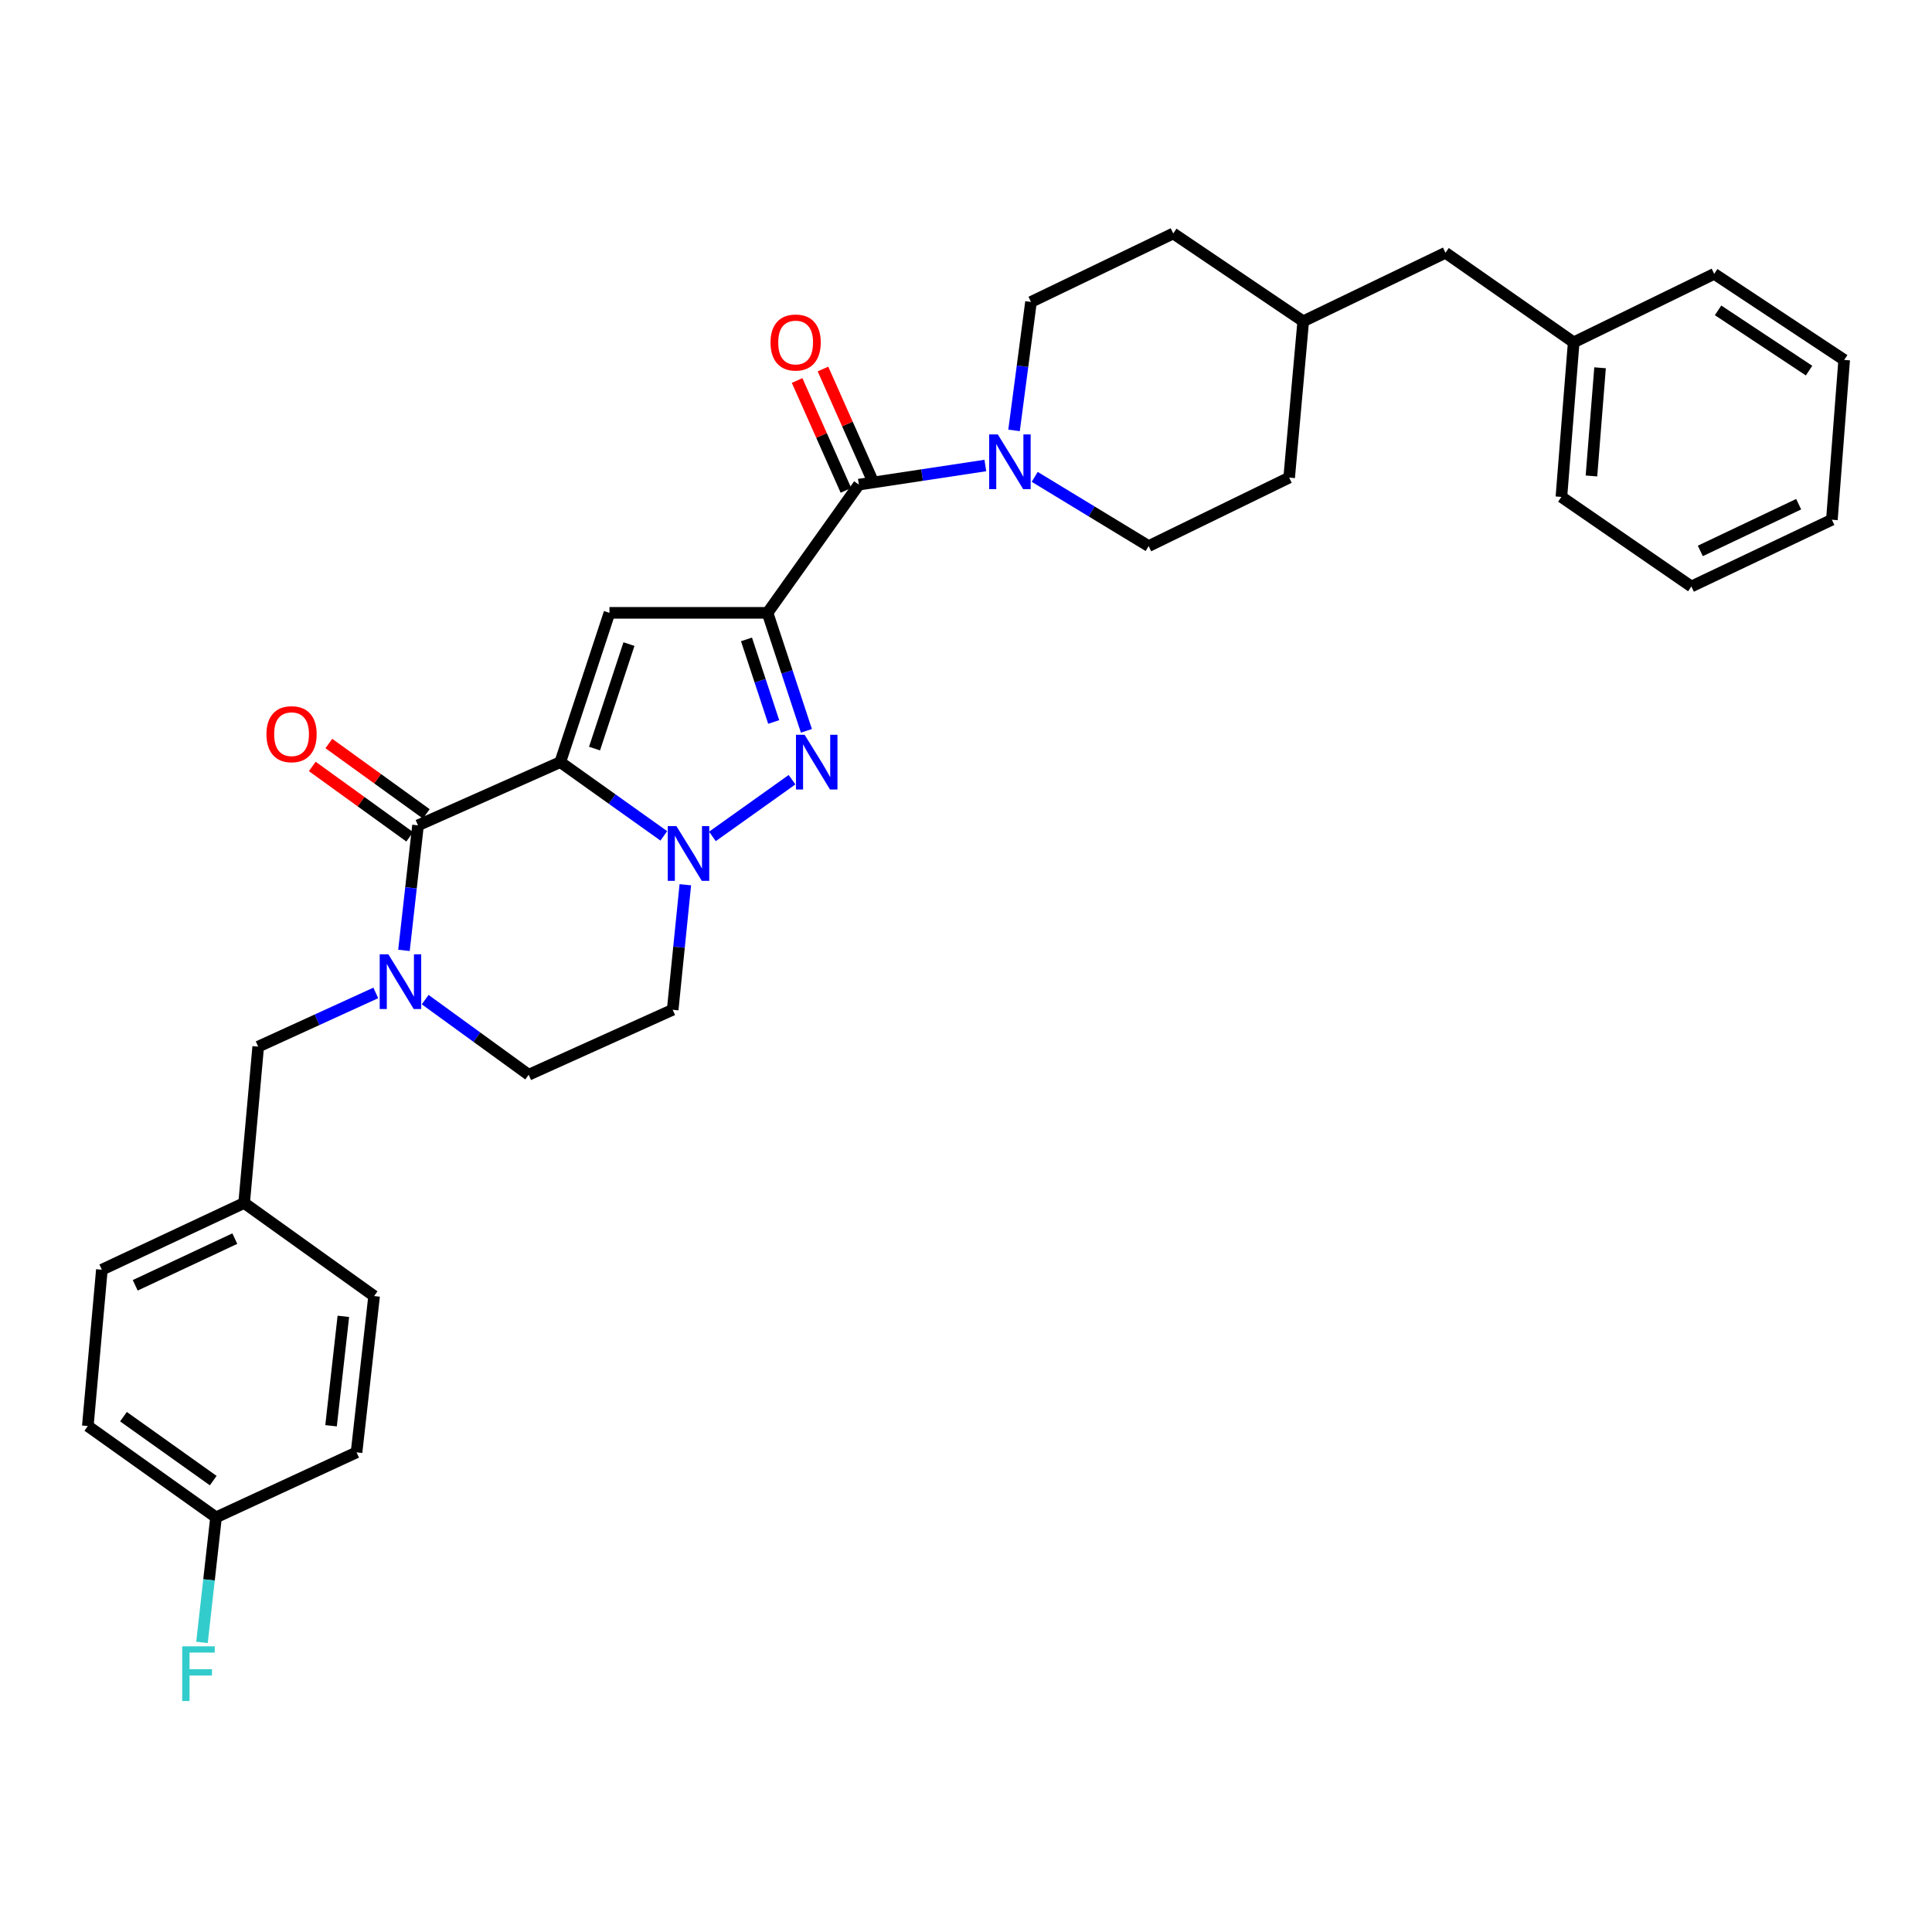 <?xml version='1.0' encoding='iso-8859-1'?>
<svg version='1.1' baseProfile='full'
              xmlns='http://www.w3.org/2000/svg'
                      xmlns:rdkit='http://www.rdkit.org/xml'
                      xmlns:xlink='http://www.w3.org/1999/xlink'
                  xml:space='preserve'
width='1000px' height='1000px' viewBox='0 0 1000 1000'>
<!-- END OF HEADER -->
<rect style='opacity:1.0;fill:#FFFFFF;stroke:none' width='1000' height='1000' x='0' y='0'> </rect>
<path class='bond-0' d='M 417.396,378.278 L 407.333,347.741' style='fill:none;fill-rule:evenodd;stroke:#0000FF;stroke-width:6px;stroke-linecap:butt;stroke-linejoin:miter;stroke-opacity:1' />
<path class='bond-0' d='M 407.333,347.741 L 397.271,317.204' style='fill:none;fill-rule:evenodd;stroke:#000000;stroke-width:6px;stroke-linecap:butt;stroke-linejoin:miter;stroke-opacity:1' />
<path class='bond-0' d='M 400.466,373.701 L 393.423,352.325' style='fill:none;fill-rule:evenodd;stroke:#0000FF;stroke-width:6px;stroke-linecap:butt;stroke-linejoin:miter;stroke-opacity:1' />
<path class='bond-0' d='M 393.423,352.325 L 386.379,330.949' style='fill:none;fill-rule:evenodd;stroke:#000000;stroke-width:6px;stroke-linecap:butt;stroke-linejoin:miter;stroke-opacity:1' />
<path class='bond-1' d='M 409.955,403.574 L 368.752,432.925' style='fill:none;fill-rule:evenodd;stroke:#0000FF;stroke-width:6px;stroke-linecap:butt;stroke-linejoin:miter;stroke-opacity:1' />
<path class='bond-2' d='M 397.271,317.204 L 315.454,317.204' style='fill:none;fill-rule:evenodd;stroke:#000000;stroke-width:6px;stroke-linecap:butt;stroke-linejoin:miter;stroke-opacity:1' />
<path class='bond-3' d='M 397.271,317.204 L 444.547,250.839' style='fill:none;fill-rule:evenodd;stroke:#000000;stroke-width:6px;stroke-linecap:butt;stroke-linejoin:miter;stroke-opacity:1' />
<path class='bond-4' d='M 315.454,317.204 L 290.002,394.472' style='fill:none;fill-rule:evenodd;stroke:#000000;stroke-width:6px;stroke-linecap:butt;stroke-linejoin:miter;stroke-opacity:1' />
<path class='bond-4' d='M 325.548,333.376 L 307.731,387.464' style='fill:none;fill-rule:evenodd;stroke:#000000;stroke-width:6px;stroke-linecap:butt;stroke-linejoin:miter;stroke-opacity:1' />
<path class='bond-5' d='M 343.59,432.646 L 316.796,413.559' style='fill:none;fill-rule:evenodd;stroke:#0000FF;stroke-width:6px;stroke-linecap:butt;stroke-linejoin:miter;stroke-opacity:1' />
<path class='bond-5' d='M 316.796,413.559 L 290.002,394.472' style='fill:none;fill-rule:evenodd;stroke:#000000;stroke-width:6px;stroke-linecap:butt;stroke-linejoin:miter;stroke-opacity:1' />
<path class='bond-6' d='M 354.728,457.941 L 351.455,490.297' style='fill:none;fill-rule:evenodd;stroke:#0000FF;stroke-width:6px;stroke-linecap:butt;stroke-linejoin:miter;stroke-opacity:1' />
<path class='bond-6' d='M 351.455,490.297 L 348.181,522.653' style='fill:none;fill-rule:evenodd;stroke:#000000;stroke-width:6px;stroke-linecap:butt;stroke-linejoin:miter;stroke-opacity:1' />
<path class='bond-7' d='M 290.002,394.472 L 216.363,427.199' style='fill:none;fill-rule:evenodd;stroke:#000000;stroke-width:6px;stroke-linecap:butt;stroke-linejoin:miter;stroke-opacity:1' />
<path class='bond-8' d='M 216.363,427.199 L 212.728,459.558' style='fill:none;fill-rule:evenodd;stroke:#000000;stroke-width:6px;stroke-linecap:butt;stroke-linejoin:miter;stroke-opacity:1' />
<path class='bond-8' d='M 212.728,459.558 L 209.093,491.917' style='fill:none;fill-rule:evenodd;stroke:#0000FF;stroke-width:6px;stroke-linecap:butt;stroke-linejoin:miter;stroke-opacity:1' />
<path class='bond-9' d='M 220.65,421.262 L 195.433,403.051' style='fill:none;fill-rule:evenodd;stroke:#000000;stroke-width:6px;stroke-linecap:butt;stroke-linejoin:miter;stroke-opacity:1' />
<path class='bond-9' d='M 195.433,403.051 L 170.215,384.84' style='fill:none;fill-rule:evenodd;stroke:#FF0000;stroke-width:6px;stroke-linecap:butt;stroke-linejoin:miter;stroke-opacity:1' />
<path class='bond-9' d='M 212.075,433.136 L 186.858,414.925' style='fill:none;fill-rule:evenodd;stroke:#000000;stroke-width:6px;stroke-linecap:butt;stroke-linejoin:miter;stroke-opacity:1' />
<path class='bond-9' d='M 186.858,414.925 L 161.64,396.714' style='fill:none;fill-rule:evenodd;stroke:#FF0000;stroke-width:6px;stroke-linecap:butt;stroke-linejoin:miter;stroke-opacity:1' />
<path class='bond-10' d='M 220.064,517.398 L 246.851,536.845' style='fill:none;fill-rule:evenodd;stroke:#0000FF;stroke-width:6px;stroke-linecap:butt;stroke-linejoin:miter;stroke-opacity:1' />
<path class='bond-10' d='M 246.851,536.845 L 273.639,556.291' style='fill:none;fill-rule:evenodd;stroke:#000000;stroke-width:6px;stroke-linecap:butt;stroke-linejoin:miter;stroke-opacity:1' />
<path class='bond-11' d='M 194.51,513.942 L 164.076,527.842' style='fill:none;fill-rule:evenodd;stroke:#0000FF;stroke-width:6px;stroke-linecap:butt;stroke-linejoin:miter;stroke-opacity:1' />
<path class='bond-11' d='M 164.076,527.842 L 133.643,541.742' style='fill:none;fill-rule:evenodd;stroke:#000000;stroke-width:6px;stroke-linecap:butt;stroke-linejoin:miter;stroke-opacity:1' />
<path class='bond-12' d='M 273.639,556.291 L 348.181,522.653' style='fill:none;fill-rule:evenodd;stroke:#000000;stroke-width:6px;stroke-linecap:butt;stroke-linejoin:miter;stroke-opacity:1' />
<path class='bond-13' d='M 444.547,250.839 L 477.278,245.892' style='fill:none;fill-rule:evenodd;stroke:#000000;stroke-width:6px;stroke-linecap:butt;stroke-linejoin:miter;stroke-opacity:1' />
<path class='bond-13' d='M 477.278,245.892 L 510.01,240.946' style='fill:none;fill-rule:evenodd;stroke:#0000FF;stroke-width:6px;stroke-linecap:butt;stroke-linejoin:miter;stroke-opacity:1' />
<path class='bond-14' d='M 451.239,247.865 L 438.603,219.432' style='fill:none;fill-rule:evenodd;stroke:#000000;stroke-width:6px;stroke-linecap:butt;stroke-linejoin:miter;stroke-opacity:1' />
<path class='bond-14' d='M 438.603,219.432 L 425.967,191' style='fill:none;fill-rule:evenodd;stroke:#FF0000;stroke-width:6px;stroke-linecap:butt;stroke-linejoin:miter;stroke-opacity:1' />
<path class='bond-14' d='M 437.855,253.813 L 425.219,225.381' style='fill:none;fill-rule:evenodd;stroke:#000000;stroke-width:6px;stroke-linecap:butt;stroke-linejoin:miter;stroke-opacity:1' />
<path class='bond-14' d='M 425.219,225.381 L 412.583,196.948' style='fill:none;fill-rule:evenodd;stroke:#FF0000;stroke-width:6px;stroke-linecap:butt;stroke-linejoin:miter;stroke-opacity:1' />
<path class='bond-15' d='M 535.567,246.825 L 565.055,264.74' style='fill:none;fill-rule:evenodd;stroke:#0000FF;stroke-width:6px;stroke-linecap:butt;stroke-linejoin:miter;stroke-opacity:1' />
<path class='bond-15' d='M 565.055,264.74 L 594.543,282.654' style='fill:none;fill-rule:evenodd;stroke:#000000;stroke-width:6px;stroke-linecap:butt;stroke-linejoin:miter;stroke-opacity:1' />
<path class='bond-16' d='M 524.869,222.778 L 529.254,189.537' style='fill:none;fill-rule:evenodd;stroke:#0000FF;stroke-width:6px;stroke-linecap:butt;stroke-linejoin:miter;stroke-opacity:1' />
<path class='bond-16' d='M 529.254,189.537 L 533.638,156.296' style='fill:none;fill-rule:evenodd;stroke:#000000;stroke-width:6px;stroke-linecap:butt;stroke-linejoin:miter;stroke-opacity:1' />
<path class='bond-17' d='M 748.177,130.835 L 674.545,166.296' style='fill:none;fill-rule:evenodd;stroke:#000000;stroke-width:6px;stroke-linecap:butt;stroke-linejoin:miter;stroke-opacity:1' />
<path class='bond-18' d='M 748.177,130.835 L 814.541,177.2' style='fill:none;fill-rule:evenodd;stroke:#000000;stroke-width:6px;stroke-linecap:butt;stroke-linejoin:miter;stroke-opacity:1' />
<path class='bond-19' d='M 814.541,177.2 L 808.178,257.202' style='fill:none;fill-rule:evenodd;stroke:#000000;stroke-width:6px;stroke-linecap:butt;stroke-linejoin:miter;stroke-opacity:1' />
<path class='bond-19' d='M 828.187,190.361 L 823.733,246.363' style='fill:none;fill-rule:evenodd;stroke:#000000;stroke-width:6px;stroke-linecap:butt;stroke-linejoin:miter;stroke-opacity:1' />
<path class='bond-20' d='M 814.541,177.2 L 887.269,141.747' style='fill:none;fill-rule:evenodd;stroke:#000000;stroke-width:6px;stroke-linecap:butt;stroke-linejoin:miter;stroke-opacity:1' />
<path class='bond-21' d='M 111.819,785.379 L 108.185,817.738' style='fill:none;fill-rule:evenodd;stroke:#000000;stroke-width:6px;stroke-linecap:butt;stroke-linejoin:miter;stroke-opacity:1' />
<path class='bond-21' d='M 108.185,817.738 L 104.55,850.097' style='fill:none;fill-rule:evenodd;stroke:#33CCCC;stroke-width:6px;stroke-linecap:butt;stroke-linejoin:miter;stroke-opacity:1' />
<path class='bond-22' d='M 111.819,785.379 L 45.455,738.111' style='fill:none;fill-rule:evenodd;stroke:#000000;stroke-width:6px;stroke-linecap:butt;stroke-linejoin:miter;stroke-opacity:1' />
<path class='bond-22' d='M 110.362,766.359 L 63.906,733.271' style='fill:none;fill-rule:evenodd;stroke:#000000;stroke-width:6px;stroke-linecap:butt;stroke-linejoin:miter;stroke-opacity:1' />
<path class='bond-23' d='M 111.819,785.379 L 184.547,751.74' style='fill:none;fill-rule:evenodd;stroke:#000000;stroke-width:6px;stroke-linecap:butt;stroke-linejoin:miter;stroke-opacity:1' />
<path class='bond-24' d='M 126.368,622.656 L 193.636,670.835' style='fill:none;fill-rule:evenodd;stroke:#000000;stroke-width:6px;stroke-linecap:butt;stroke-linejoin:miter;stroke-opacity:1' />
<path class='bond-25' d='M 126.368,622.656 L 133.643,541.742' style='fill:none;fill-rule:evenodd;stroke:#000000;stroke-width:6px;stroke-linecap:butt;stroke-linejoin:miter;stroke-opacity:1' />
<path class='bond-26' d='M 126.368,622.656 L 52.729,657.197' style='fill:none;fill-rule:evenodd;stroke:#000000;stroke-width:6px;stroke-linecap:butt;stroke-linejoin:miter;stroke-opacity:1' />
<path class='bond-26' d='M 121.542,641.098 L 69.995,665.276' style='fill:none;fill-rule:evenodd;stroke:#000000;stroke-width:6px;stroke-linecap:butt;stroke-linejoin:miter;stroke-opacity:1' />
<path class='bond-27' d='M 45.455,738.111 L 52.729,657.197' style='fill:none;fill-rule:evenodd;stroke:#000000;stroke-width:6px;stroke-linecap:butt;stroke-linejoin:miter;stroke-opacity:1' />
<path class='bond-28' d='M 184.547,751.74 L 193.636,670.835' style='fill:none;fill-rule:evenodd;stroke:#000000;stroke-width:6px;stroke-linecap:butt;stroke-linejoin:miter;stroke-opacity:1' />
<path class='bond-28' d='M 171.356,737.97 L 177.718,681.336' style='fill:none;fill-rule:evenodd;stroke:#000000;stroke-width:6px;stroke-linecap:butt;stroke-linejoin:miter;stroke-opacity:1' />
<path class='bond-29' d='M 674.545,166.296 L 667.271,247.202' style='fill:none;fill-rule:evenodd;stroke:#000000;stroke-width:6px;stroke-linecap:butt;stroke-linejoin:miter;stroke-opacity:1' />
<path class='bond-30' d='M 674.545,166.296 L 607.269,120.835' style='fill:none;fill-rule:evenodd;stroke:#000000;stroke-width:6px;stroke-linecap:butt;stroke-linejoin:miter;stroke-opacity:1' />
<path class='bond-31' d='M 533.638,156.296 L 607.269,120.835' style='fill:none;fill-rule:evenodd;stroke:#000000;stroke-width:6px;stroke-linecap:butt;stroke-linejoin:miter;stroke-opacity:1' />
<path class='bond-32' d='M 594.543,282.654 L 667.271,247.202' style='fill:none;fill-rule:evenodd;stroke:#000000;stroke-width:6px;stroke-linecap:butt;stroke-linejoin:miter;stroke-opacity:1' />
<path class='bond-33' d='M 808.178,257.202 L 875.454,303.566' style='fill:none;fill-rule:evenodd;stroke:#000000;stroke-width:6px;stroke-linecap:butt;stroke-linejoin:miter;stroke-opacity:1' />
<path class='bond-34' d='M 887.269,141.747 L 954.545,186.297' style='fill:none;fill-rule:evenodd;stroke:#000000;stroke-width:6px;stroke-linecap:butt;stroke-linejoin:miter;stroke-opacity:1' />
<path class='bond-34' d='M 889.274,160.641 L 936.367,191.826' style='fill:none;fill-rule:evenodd;stroke:#000000;stroke-width:6px;stroke-linecap:butt;stroke-linejoin:miter;stroke-opacity:1' />
<path class='bond-35' d='M 954.545,186.297 L 948.182,269.017' style='fill:none;fill-rule:evenodd;stroke:#000000;stroke-width:6px;stroke-linecap:butt;stroke-linejoin:miter;stroke-opacity:1' />
<path class='bond-36' d='M 875.454,303.566 L 948.182,269.017' style='fill:none;fill-rule:evenodd;stroke:#000000;stroke-width:6px;stroke-linecap:butt;stroke-linejoin:miter;stroke-opacity:1' />
<path class='bond-36' d='M 880.079,285.154 L 930.988,260.97' style='fill:none;fill-rule:evenodd;stroke:#000000;stroke-width:6px;stroke-linecap:butt;stroke-linejoin:miter;stroke-opacity:1' />
<path  class='atom-0' d='M 416.472 380.312
L 425.752 395.312
Q 426.672 396.792, 428.152 399.472
Q 429.632 402.152, 429.712 402.312
L 429.712 380.312
L 433.472 380.312
L 433.472 408.632
L 429.592 408.632
L 419.632 392.232
Q 418.472 390.312, 417.232 388.112
Q 416.032 385.912, 415.672 385.232
L 415.672 408.632
L 411.992 408.632
L 411.992 380.312
L 416.472 380.312
' fill='#0000FF'/>
<path  class='atom-3' d='M 350.107 427.588
L 359.387 442.588
Q 360.307 444.068, 361.787 446.748
Q 363.267 449.428, 363.347 449.588
L 363.347 427.588
L 367.107 427.588
L 367.107 455.908
L 363.227 455.908
L 353.267 439.508
Q 352.107 437.588, 350.867 435.388
Q 349.667 433.188, 349.307 432.508
L 349.307 455.908
L 345.627 455.908
L 345.627 427.588
L 350.107 427.588
' fill='#0000FF'/>
<path  class='atom-6' d='M 201.014 493.952
L 210.294 508.952
Q 211.214 510.432, 212.694 513.112
Q 214.174 515.792, 214.254 515.952
L 214.254 493.952
L 218.014 493.952
L 218.014 522.272
L 214.134 522.272
L 204.174 505.872
Q 203.014 503.952, 201.774 501.752
Q 200.574 499.552, 200.214 498.872
L 200.214 522.272
L 196.534 522.272
L 196.534 493.952
L 201.014 493.952
' fill='#0000FF'/>
<path  class='atom-9' d='M 137.909 380.011
Q 137.909 373.211, 141.269 369.411
Q 144.629 365.611, 150.909 365.611
Q 157.189 365.611, 160.549 369.411
Q 163.909 373.211, 163.909 380.011
Q 163.909 386.891, 160.509 390.811
Q 157.109 394.691, 150.909 394.691
Q 144.669 394.691, 141.269 390.811
Q 137.909 386.931, 137.909 380.011
M 150.909 391.491
Q 155.229 391.491, 157.549 388.611
Q 159.909 385.691, 159.909 380.011
Q 159.909 374.451, 157.549 371.651
Q 155.229 368.811, 150.909 368.811
Q 146.589 368.811, 144.229 371.611
Q 141.909 374.411, 141.909 380.011
Q 141.909 385.731, 144.229 388.611
Q 146.589 391.491, 150.909 391.491
' fill='#FF0000'/>
<path  class='atom-11' d='M 516.466 224.864
L 525.746 239.864
Q 526.666 241.344, 528.146 244.024
Q 529.626 246.704, 529.706 246.864
L 529.706 224.864
L 533.466 224.864
L 533.466 253.184
L 529.586 253.184
L 519.626 236.784
Q 518.466 234.864, 517.226 232.664
Q 516.026 230.464, 515.666 229.784
L 515.666 253.184
L 511.986 253.184
L 511.986 224.864
L 516.466 224.864
' fill='#0000FF'/>
<path  class='atom-12' d='M 398.82 177.28
Q 398.82 170.48, 402.18 166.68
Q 405.54 162.88, 411.82 162.88
Q 418.1 162.88, 421.46 166.68
Q 424.82 170.48, 424.82 177.28
Q 424.82 184.16, 421.42 188.08
Q 418.02 191.96, 411.82 191.96
Q 405.58 191.96, 402.18 188.08
Q 398.82 184.2, 398.82 177.28
M 411.82 188.76
Q 416.14 188.76, 418.46 185.88
Q 420.82 182.96, 420.82 177.28
Q 420.82 171.72, 418.46 168.92
Q 416.14 166.08, 411.82 166.08
Q 407.5 166.08, 405.14 168.88
Q 402.82 171.68, 402.82 177.28
Q 402.82 183, 405.14 185.88
Q 407.5 188.76, 411.82 188.76
' fill='#FF0000'/>
<path  class='atom-17' d='M 94.31 852.132
L 111.15 852.132
L 111.15 855.372
L 98.11 855.372
L 98.11 863.972
L 109.71 863.972
L 109.71 867.252
L 98.11 867.252
L 98.11 880.452
L 94.31 880.452
L 94.31 852.132
' fill='#33CCCC'/>
</svg>
